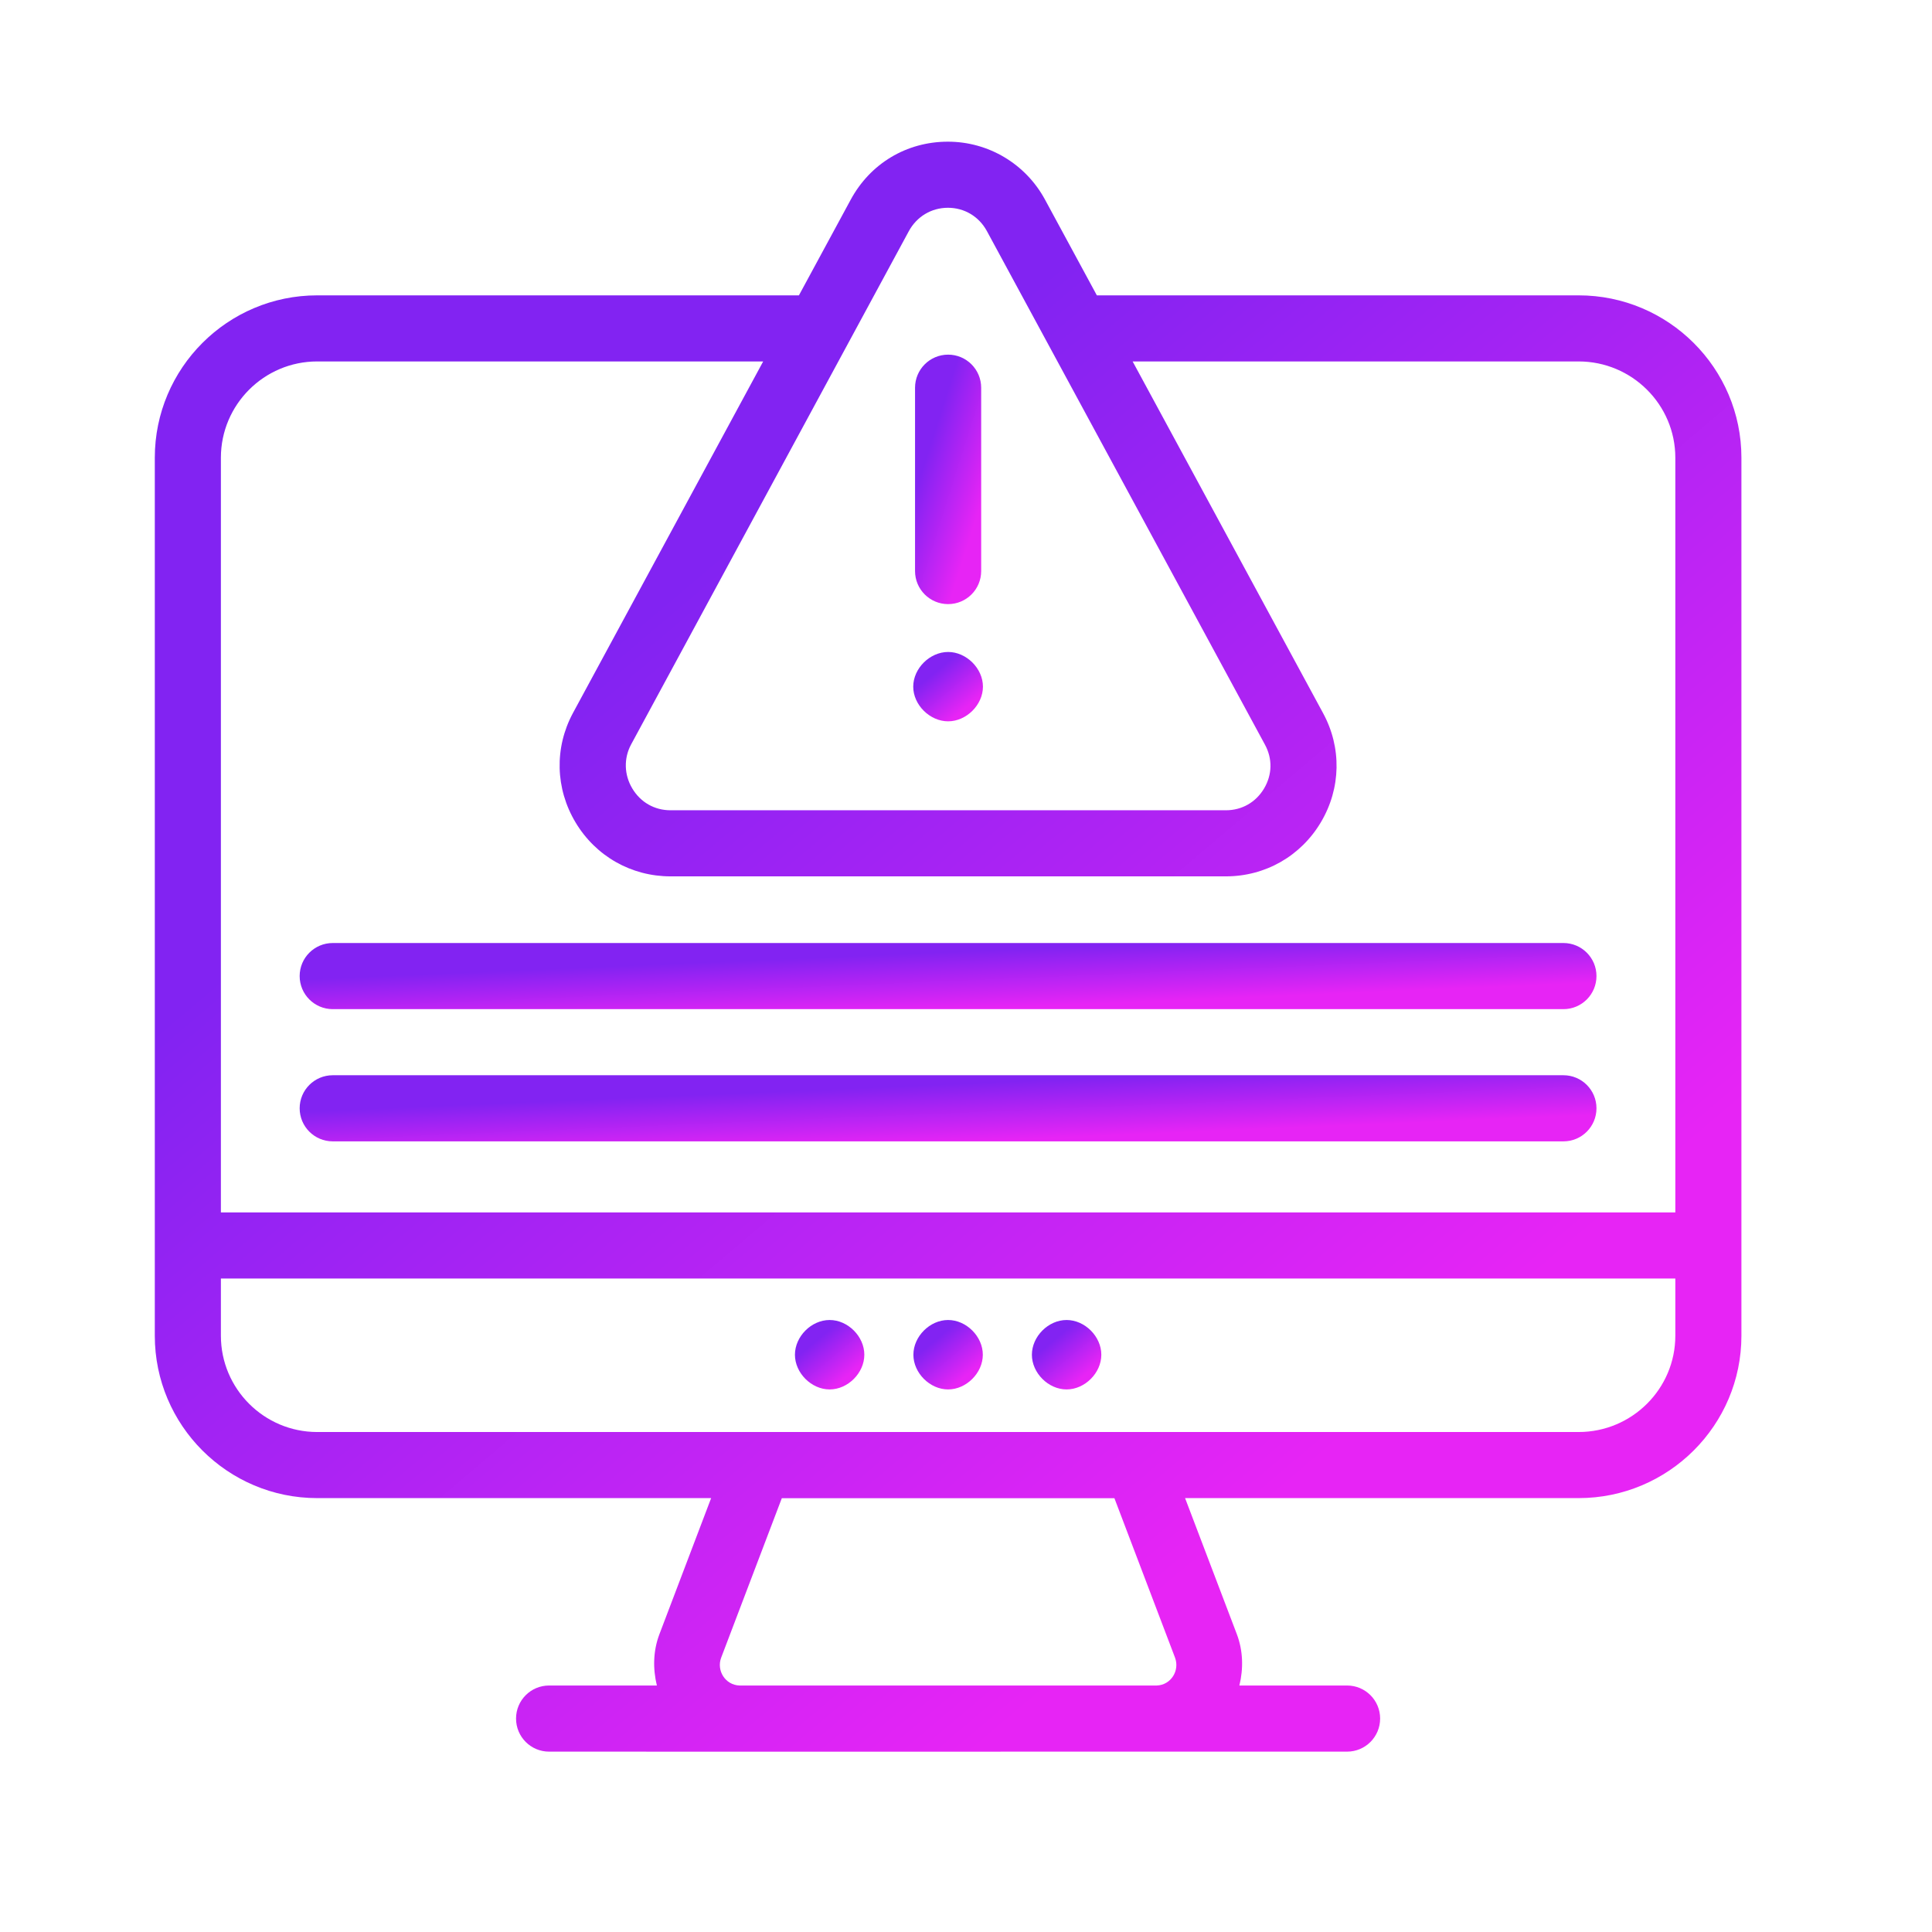 <svg width="48" height="48" viewBox="0 0 48 48" fill="none" xmlns="http://www.w3.org/2000/svg">
<path d="M20.612 32.795C20.158 32.795 19.75 33.204 19.75 33.658C19.75 34.111 20.158 34.52 20.612 34.52C21.066 34.52 21.474 34.111 21.474 33.658C21.474 33.204 21.066 32.795 20.612 32.795Z" fill="url(#paint0_linear_818_2675)"/>
<path d="M23.555 32.795C23.102 32.795 22.693 33.204 22.693 33.658C22.693 34.111 23.102 34.52 23.555 34.52C24.009 34.52 24.418 34.111 24.418 33.658C24.418 33.204 24.009 32.795 23.555 32.795Z" fill="url(#paint1_linear_818_2675)"/>
<path d="M26.499 32.795C26.045 32.795 25.637 33.204 25.637 33.658C25.637 34.111 26.045 34.52 26.499 34.52C26.953 34.52 27.362 34.111 27.362 33.658C27.362 33.204 26.953 32.795 26.499 32.795Z" fill="url(#paint2_linear_818_2675)"/>
<path d="M39.221 7.338H27.251L25.961 4.956C25.48 4.07 24.557 3.52 23.551 3.52C23.549 3.52 23.548 3.52 23.547 3.52C22.522 3.521 21.619 4.063 21.132 4.968L19.849 7.338H7.88C5.655 7.338 3.846 9.147 3.846 11.372V33.186C3.846 35.41 5.655 37.22 7.88 37.22H17.668L16.382 40.604C16.226 41.017 16.218 41.458 16.32 41.876H13.642C13.188 41.876 12.821 42.244 12.821 42.697C12.821 43.151 13.188 43.519 13.642 43.519C13.559 43.519 19.749 43.521 33.468 43.519C33.922 43.519 34.289 43.151 34.289 42.697C34.289 42.244 33.922 41.876 33.468 41.876H30.792C30.894 41.458 30.886 41.016 30.729 40.601L29.443 37.22H39.221C41.451 37.22 43.265 35.41 43.265 33.186V11.372C43.265 9.147 41.451 7.338 39.221 7.338ZM18.372 41.876C18.019 41.863 17.797 41.505 17.917 41.185L19.424 37.222H27.687L29.193 41.183C29.314 41.505 29.093 41.863 28.74 41.876H18.372ZM22.577 5.748C22.774 5.382 23.137 5.163 23.549 5.162H23.551C23.96 5.162 24.321 5.378 24.518 5.739L31.427 18.5C31.617 18.849 31.61 19.245 31.406 19.589C31.201 19.933 30.855 20.131 30.456 20.131H16.66C16.261 20.131 15.914 19.933 15.709 19.589C15.505 19.249 15.495 18.84 15.679 18.497L22.577 5.748ZM7.88 8.98H18.961L14.233 17.718C13.772 18.577 13.796 19.592 14.299 20.432C14.801 21.272 15.684 21.773 16.66 21.773H30.456C31.435 21.773 32.318 21.27 32.818 20.427C33.318 19.585 33.336 18.57 32.87 17.715L28.14 8.98H39.221C40.545 8.98 41.623 10.053 41.623 11.372V30.122H5.488V11.372C5.488 10.053 6.561 8.98 7.88 8.98ZM39.221 35.578H7.88C6.561 35.578 5.488 34.505 5.488 33.186V31.765H41.623V33.186C41.623 34.505 40.545 35.578 39.221 35.578Z" fill="url(#paint3_linear_818_2675)"/>
<path d="M23.556 15.009C24.009 15.009 24.377 14.642 24.377 14.188V9.633C24.377 9.179 24.009 8.811 23.556 8.811C23.102 8.811 22.734 9.179 22.734 9.633V14.188C22.734 14.642 23.102 15.009 23.556 15.009Z" fill="url(#paint4_linear_818_2675)"/>
<path d="M23.556 17.921C24.009 17.921 24.421 17.513 24.421 17.06C24.421 16.606 24.009 16.198 23.556 16.198C23.102 16.198 22.689 16.606 22.689 17.06C22.689 17.513 23.102 17.921 23.556 17.921Z" fill="url(#paint5_linear_818_2675)"/>
<path d="M8.267 25.072H38.843C39.297 25.072 39.664 24.704 39.664 24.25C39.664 23.797 39.297 23.429 38.843 23.429H8.267C7.813 23.429 7.445 23.797 7.445 24.25C7.445 24.704 7.813 25.072 8.267 25.072Z" fill="url(#paint6_linear_818_2675)"/>
<path d="M8.267 28.357H38.843C39.297 28.357 39.664 27.989 39.664 27.535C39.664 27.082 39.297 26.714 38.843 26.714H8.267C7.813 26.714 7.445 27.082 7.445 27.535C7.445 27.989 7.813 28.357 8.267 28.357Z" fill="url(#paint7_linear_818_2675)"/>
<defs>
<linearGradient id="paint0_linear_818_2675" x1="20.203" y1="33.37" x2="20.95" y2="34.263" gradientUnits="userSpaceOnUse">
<stop stop-color="#8223F2"/>
<stop offset="1" stop-color="#E724F5"/>
</linearGradient>
<linearGradient id="paint1_linear_818_2675" x1="23.147" y1="33.37" x2="23.893" y2="34.263" gradientUnits="userSpaceOnUse">
<stop stop-color="#8223F2"/>
<stop offset="1" stop-color="#E724F5"/>
</linearGradient>
<linearGradient id="paint2_linear_818_2675" x1="26.09" y1="33.37" x2="26.837" y2="34.263" gradientUnits="userSpaceOnUse">
<stop stop-color="#8223F2"/>
<stop offset="1" stop-color="#E724F5"/>
</linearGradient>
<linearGradient id="paint3_linear_818_2675" x1="14.214" y1="16.847" x2="31.562" y2="37.31" gradientUnits="userSpaceOnUse">
<stop stop-color="#8223F2"/>
<stop offset="1" stop-color="#E724F5"/>
</linearGradient>
<linearGradient id="paint4_linear_818_2675" x1="23.166" y1="10.876" x2="24.737" y2="11.374" gradientUnits="userSpaceOnUse">
<stop stop-color="#8223F2"/>
<stop offset="1" stop-color="#E724F5"/>
</linearGradient>
<linearGradient id="paint5_linear_818_2675" x1="23.145" y1="16.773" x2="23.89" y2="17.668" gradientUnits="userSpaceOnUse">
<stop stop-color="#8223F2"/>
<stop offset="1" stop-color="#E724F5"/>
</linearGradient>
<linearGradient id="paint6_linear_818_2675" x1="15.92" y1="23.976" x2="15.981" y2="25.418" gradientUnits="userSpaceOnUse">
<stop stop-color="#8223F2"/>
<stop offset="1" stop-color="#E724F5"/>
</linearGradient>
<linearGradient id="paint7_linear_818_2675" x1="15.92" y1="27.261" x2="15.981" y2="28.703" gradientUnits="userSpaceOnUse">
<stop stop-color="#8223F2"/>
<stop offset="1" stop-color="#E724F5"/>
</linearGradient>
</defs>
</svg>
